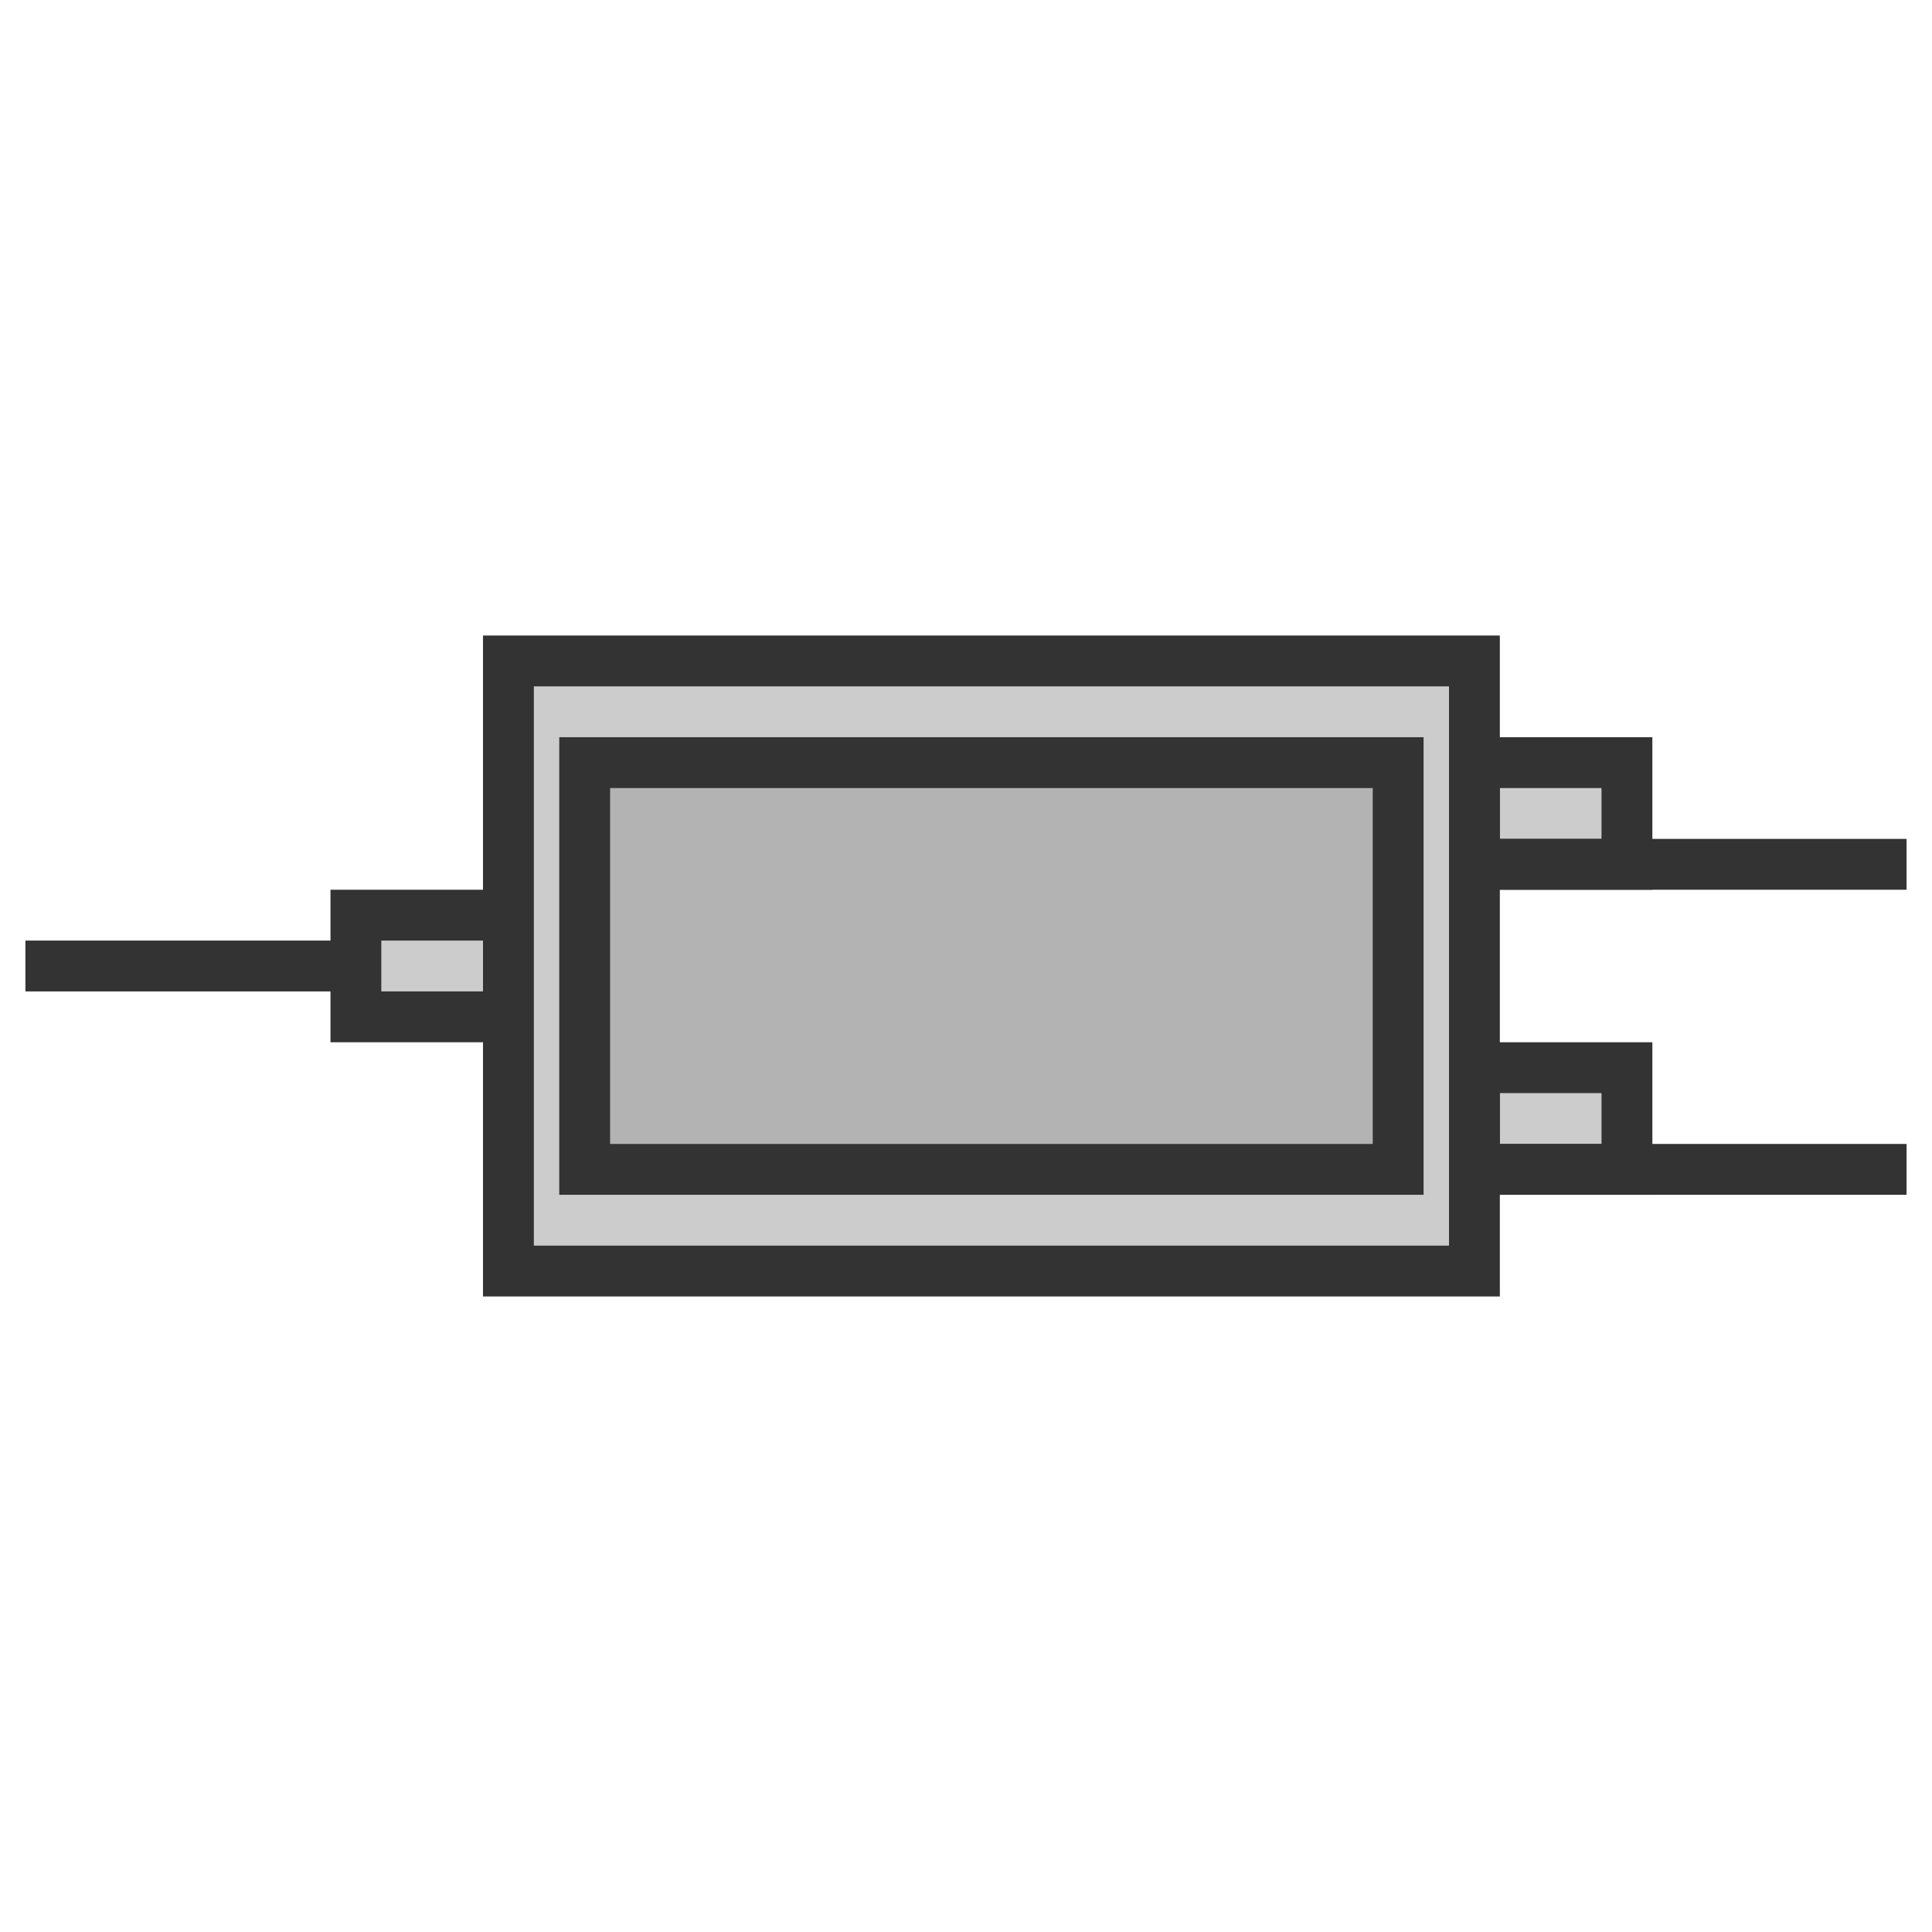 <?xml version="1.0" encoding="UTF-8"?>
<svg width="38px" height="38px" viewBox="0 0 38 38" version="1.1" xmlns="http://www.w3.org/2000/svg" xmlns:xlink="http://www.w3.org/1999/xlink">
    <!-- Generator: Sketch 63 (92445) - https://sketch.com -->
    <title>37</title>
    <desc>Created with Sketch.</desc>
    <g id="页面1" stroke="none" stroke-width="1" fill="none" fill-rule="evenodd">
        <g id="电力_1" transform="translate(-381, -651)">
            <g id="编组" transform="translate(11, 18)">
                <g id="37" transform="translate(370, 646)">
                    <rect id="矩形" fill="#333333" transform="translate(8, 6) rotate(-180) translate(-8, -6) " x="0.5" y="5.5" width="15" height="1"></rect>
                    <rect id="矩形" stroke="#333333" fill="#CCCCCC" x="7" y="5" width="3" height="2"></rect>
                    <rect id="矩形备份-16" stroke="#333333" fill="#CCCCCC" x="29" y="2" width="3" height="2"></rect>
                    <rect id="矩形备份-5" fill="#333333" transform="translate(30, 4) rotate(-180) translate(-30, -4) " x="22.5" y="3.5" width="15" height="1"></rect>
                    <rect id="矩形备份-16" stroke="#333333" fill="#CCCCCC" x="29" y="8" width="3" height="2"></rect>
                    <rect id="矩形备份-5" fill="#333333" transform="translate(30, 10) rotate(-180) translate(-30, -10) " x="22.5" y="9.5" width="15" height="1"></rect>
                    <rect id="矩形" stroke="#333333" fill="#CCCCCC" x="10" y="0" width="19" height="12"></rect>
                    <rect id="矩形" stroke="#333333" fill="#B3B3B3" x="11.5" y="2" width="16" height="8"></rect>
                </g>
            </g>
        </g>
    </g>
</svg>